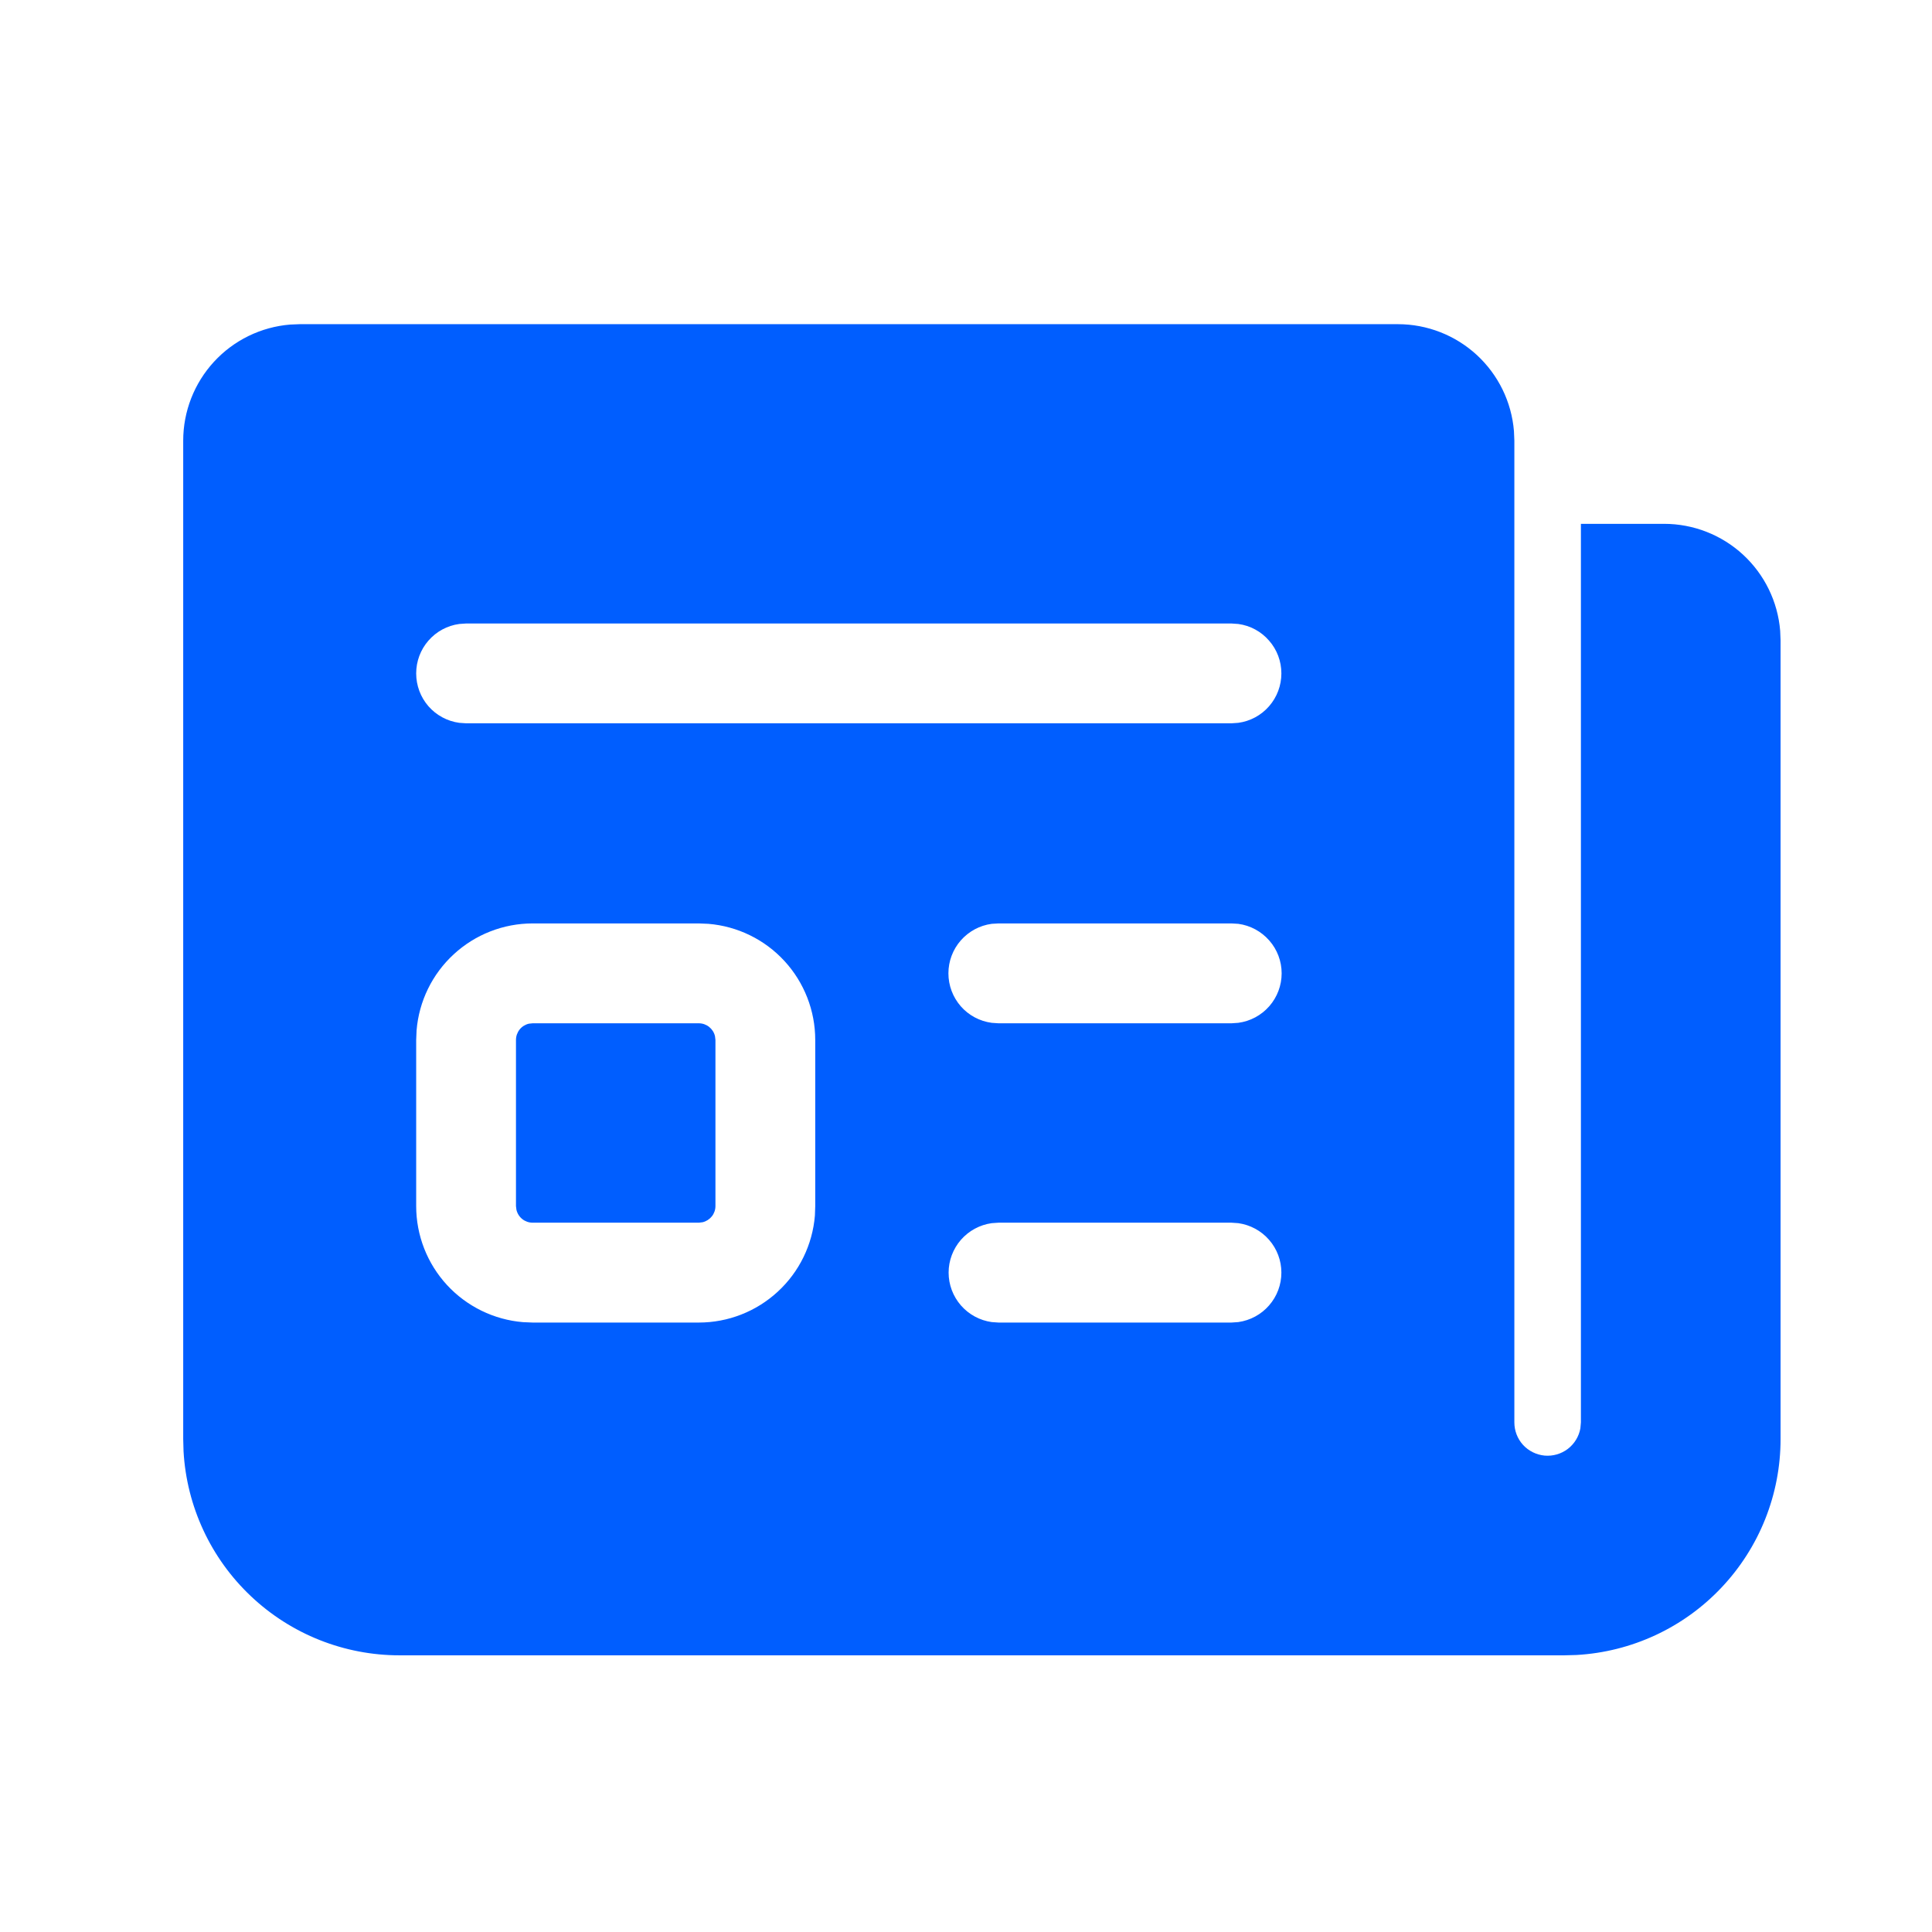 <svg width="29" height="29" viewBox="0 0 29 29" fill="none" xmlns="http://www.w3.org/2000/svg">
<path d="M22.731 6.614V21.35C22.731 21.475 22.777 21.596 22.861 21.688C22.945 21.78 23.061 21.837 23.185 21.849C23.31 21.86 23.434 21.824 23.533 21.749C23.632 21.673 23.7 21.563 23.722 21.44L23.73 21.35V7.863H24.979C25.418 7.863 25.84 8.028 26.163 8.325C26.486 8.623 26.685 9.03 26.721 9.468L26.727 9.612V21.6C26.727 22.43 26.41 23.227 25.84 23.83C25.271 24.433 24.492 24.795 23.664 24.842L23.48 24.847H5.997C5.168 24.847 4.37 24.53 3.767 23.96C3.164 23.391 2.802 22.612 2.755 21.784L2.75 21.6V6.614C2.75 6.176 2.915 5.753 3.212 5.43C3.509 5.107 3.917 4.908 4.354 4.872L4.498 4.866H20.983C21.421 4.866 21.844 5.031 22.167 5.328C22.49 5.626 22.689 6.033 22.725 6.471L22.731 6.614ZM10.49 13.861H7.995C7.556 13.861 7.133 14.027 6.811 14.324C6.488 14.621 6.289 15.029 6.253 15.466L6.247 15.61V18.104C6.247 18.542 6.412 18.965 6.709 19.288C7.006 19.61 7.414 19.81 7.851 19.846L7.995 19.852H10.49C10.928 19.852 11.351 19.687 11.674 19.389C11.997 19.092 12.196 18.684 12.232 18.246L12.237 18.104V15.61C12.237 15.171 12.072 14.748 11.775 14.425C11.478 14.102 11.07 13.903 10.633 13.867L10.49 13.861ZM18.485 18.353H14.988L14.886 18.36C14.707 18.385 14.543 18.474 14.424 18.61C14.305 18.747 14.239 18.922 14.239 19.102C14.239 19.284 14.305 19.458 14.424 19.595C14.543 19.731 14.707 19.82 14.886 19.845L14.988 19.852H18.485L18.587 19.845C18.766 19.82 18.931 19.731 19.049 19.595C19.169 19.458 19.234 19.284 19.234 19.102C19.234 18.922 19.169 18.747 19.049 18.61C18.931 18.474 18.766 18.385 18.587 18.36L18.485 18.353ZM7.995 15.36H10.49C10.546 15.36 10.6 15.379 10.644 15.414C10.688 15.449 10.719 15.497 10.732 15.552L10.739 15.61V18.104C10.739 18.16 10.72 18.214 10.685 18.258C10.65 18.302 10.601 18.333 10.547 18.346L10.49 18.353H7.995C7.939 18.353 7.884 18.334 7.84 18.299C7.796 18.264 7.765 18.215 7.752 18.16L7.745 18.104V15.61C7.745 15.553 7.764 15.499 7.799 15.454C7.834 15.41 7.883 15.379 7.938 15.366L7.995 15.36ZM18.485 13.861H14.988L14.886 13.867C14.706 13.891 14.541 13.98 14.421 14.117C14.302 14.253 14.236 14.429 14.236 14.61C14.236 14.792 14.302 14.967 14.421 15.104C14.541 15.241 14.706 15.329 14.886 15.353L14.988 15.36H18.485L18.587 15.353C18.767 15.329 18.932 15.241 19.052 15.104C19.172 14.967 19.238 14.792 19.238 14.61C19.238 14.429 19.172 14.253 19.052 14.117C18.932 13.98 18.767 13.891 18.587 13.867L18.485 13.861ZM18.485 9.359H6.996L6.894 9.366C6.715 9.39 6.55 9.479 6.431 9.616C6.312 9.752 6.247 9.927 6.247 10.108C6.247 10.289 6.312 10.464 6.431 10.601C6.55 10.737 6.715 10.826 6.894 10.85L6.996 10.857H18.485L18.587 10.85C18.766 10.826 18.931 10.737 19.049 10.601C19.169 10.464 19.234 10.289 19.234 10.108C19.234 9.927 19.169 9.752 19.049 9.616C18.931 9.479 18.766 9.39 18.587 9.366L18.485 9.359Z" fill="#005EFF"/>
</svg>
